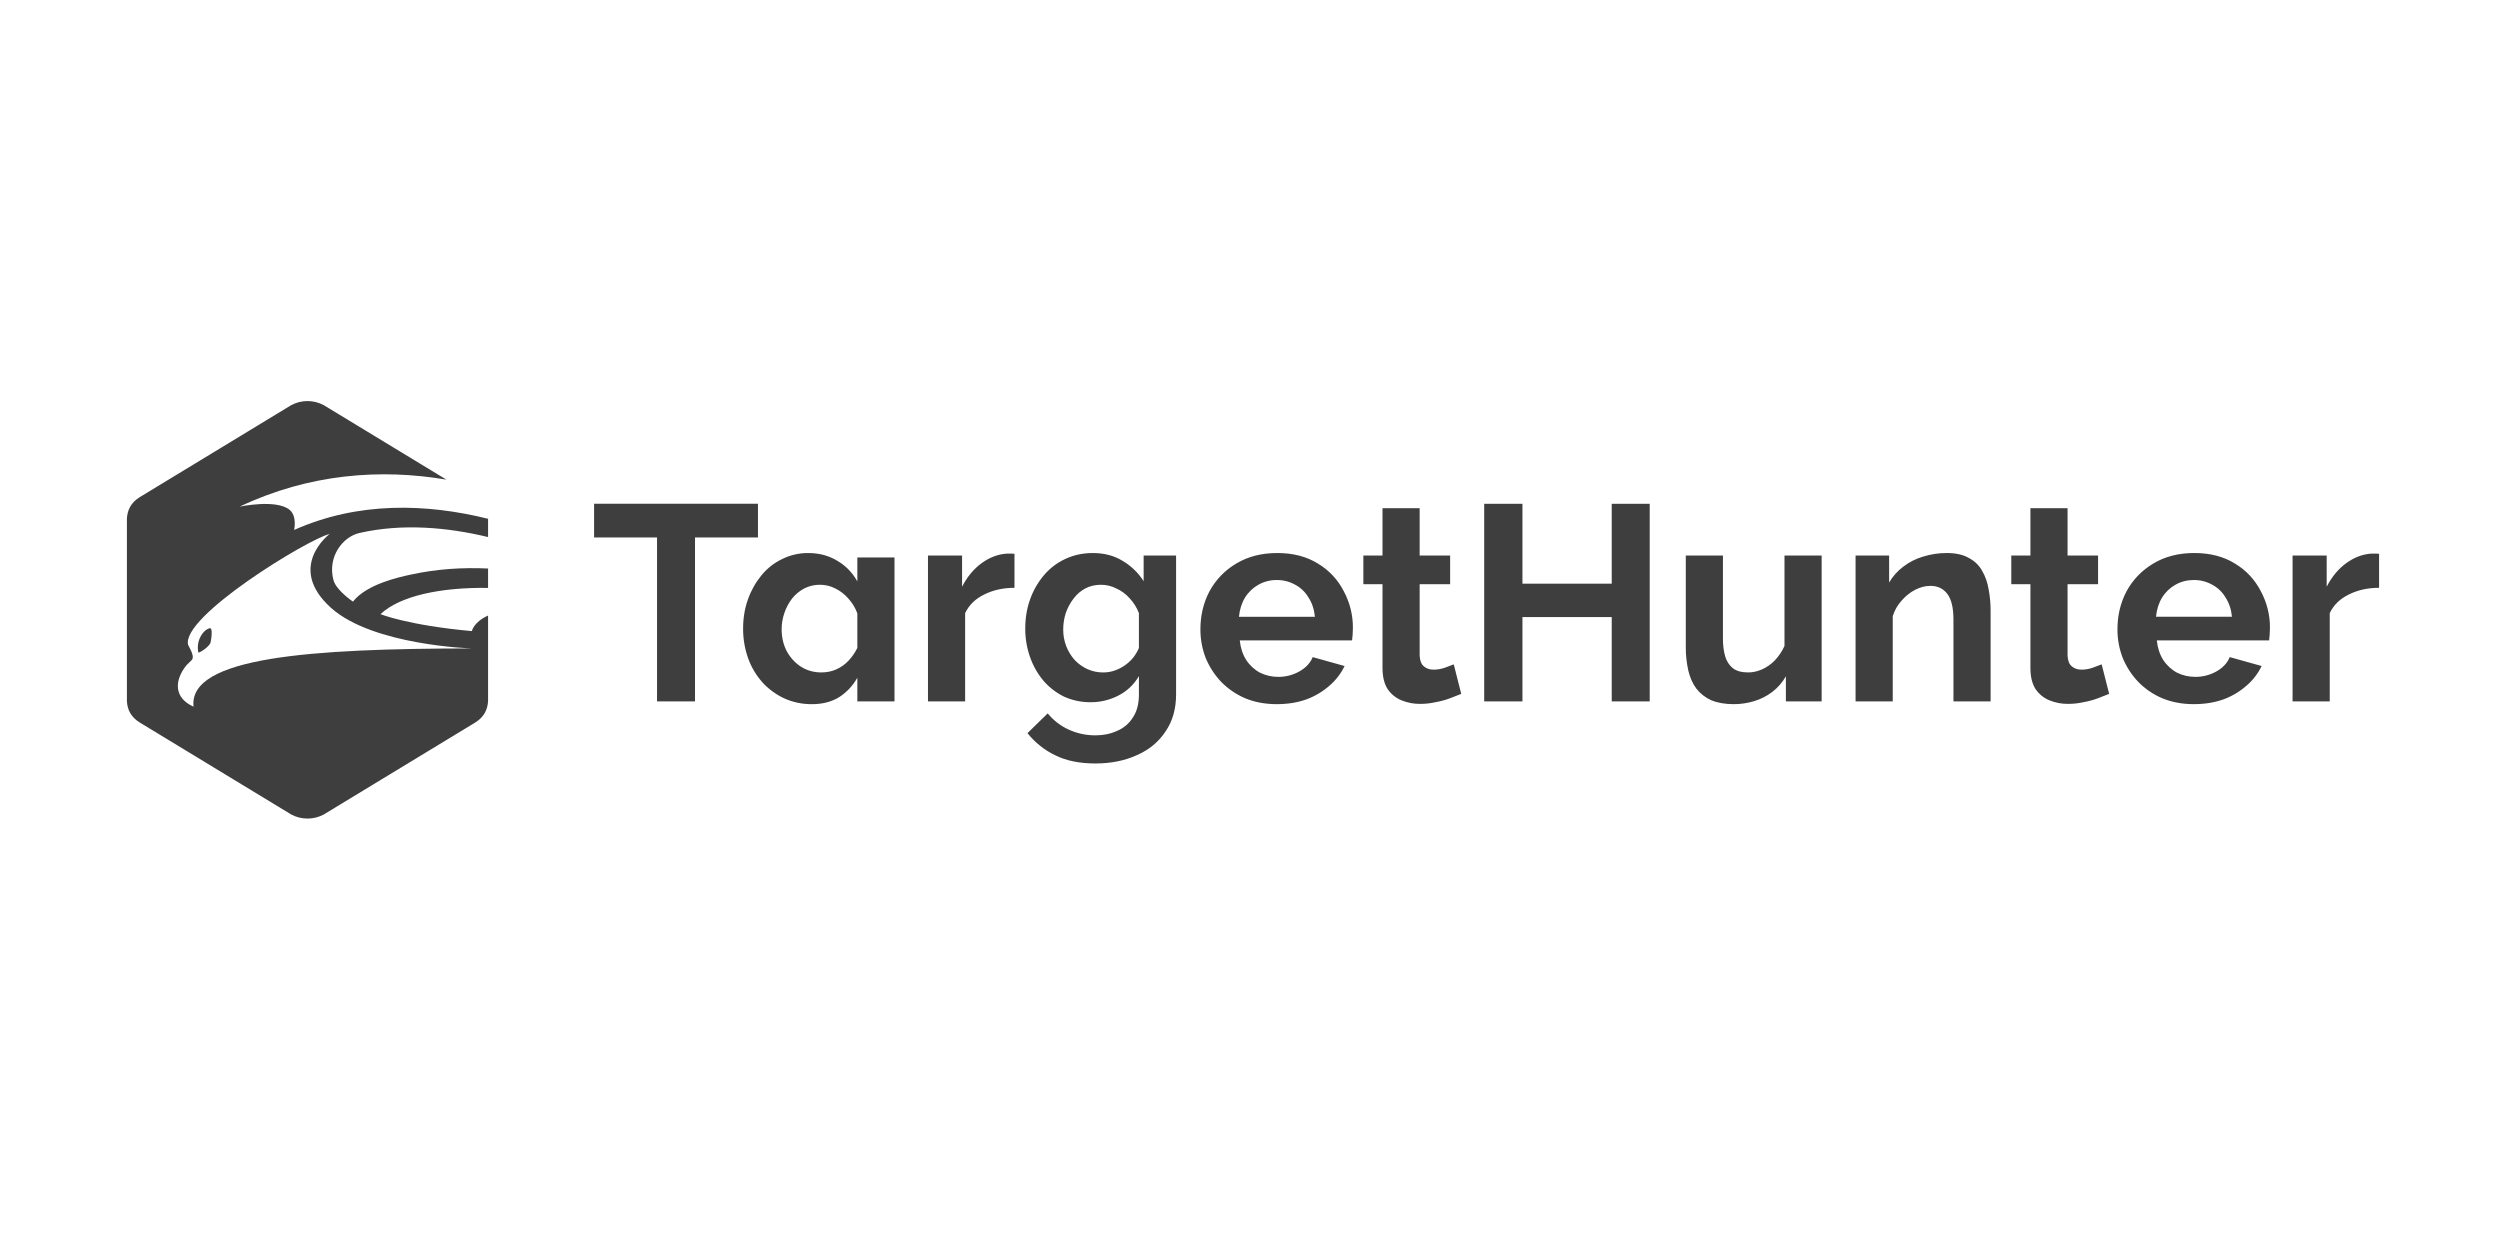 <svg fill="none" height="180" viewBox="0 0 360 180" width="360" xmlns="http://www.w3.org/2000/svg"><g fill="#3e3e3e"><path clip-rule="evenodd" d="m65.432 69.766-18.795-11.413-.002-.002c-.724-.392-1.534-.598-2.357-.598s-1.633.205-2.357.598l-21.807 13.242c-1.256.776-1.774 1.852-1.84 3.099v26.244c.057 1.26.585 2.325 1.838 3.101l21.809 13.241c.724.393 1.534.598 2.357.598s1.633-.205 2.357-.598l21.807-13.241c1.257-.776 1.774-1.852 1.84-3.099v-26.246c0-0 0-.001 0-.001v.014c-8.838-2.19-18.648-2.525-27.93 1.61 0 0 .476-2.005-.687-2.928-1.939-1.536-7.153-.433-7.153-.433 10.025-4.745 20.306-5.49 29.76-3.888zm4.85 14.895v3.975c-2.113.966-2.33 2.244-2.33 2.244-9.18-.831-13.162-2.439-13.162-2.439 2.812-2.657 8.742-3.884 15.492-3.78zm0-7.326v4.532c-3.666-.174-7.383.06-11.068.863l-.15.033h-.006l-.01.002c-1.595.346-6.267 1.36-8.22 3.868 0 0-2.397-1.608-2.802-3.072-.917-3.379 1.338-6.271 3.735-6.812 6.158-1.398 12.597-.834 18.522.586zm-43.434 18.462c-1.814 2.257-1.762 4.735 1.022 5.963-.775-7.14 16.879-8.368 40.082-8.386 0 0-14.236-.416-20.279-5.838-6.538-5.872-.212-10.643-.212-10.643-3.189.777-21.494 11.964-20.366 15.992.439.813.897 1.698.544 2.134zm2.094-4.249c.529-.903 1.252-1.157 1.392-1.067.23.164.159 1.229 0 1.988-.105.561-1.338 1.41-1.762 1.518 0 0-.352-1.21.37-2.439z" fill-rule="evenodd"/><path d="m109.146 77.393h-9.064v23.606h-5.469v-23.606h-9.063v-4.852h23.597v4.849zm7.763 24.007c-1.376.013-2.739-.274-3.992-.841-1.195-.559-2.266-1.35-3.154-2.326-.891-1.01-1.582-2.179-2.036-3.446-.486-1.377-.729-2.829-.719-4.29 0-1.522.241-2.938.719-4.247.447-1.254 1.11-2.42 1.957-3.446.814-.987 1.836-1.781 2.994-2.325 1.155-.564 2.426-.852 3.712-.842 1.571 0 2.969.374 4.194 1.123 1.211.707 2.204 1.733 2.873 2.965v-3.446h5.351v20.721h-5.351v-3.406c-.631 1.139-1.537 2.103-2.635 2.805-1.091.669-2.397 1.002-3.913 1.002zm6.548-13.067c-.283-.785-.717-1.506-1.277-2.124-.531-.619-1.184-1.124-1.917-1.482-.68-.345-1.433-.523-2.196-.522-.776-.006-1.542.173-2.236.52-.677.357-1.274.848-1.756 1.443-.486.628-.864 1.332-1.118 2.085-.268.759-.403 1.559-.4 2.364 0 1.15.241 2.191.719 3.126.506.936 1.184 1.683 2.036 2.245.878.561 1.864.842 2.955.842.797 0 1.517-.147 2.156-.44.663-.292 1.26-.715 1.757-1.243.515-.548.945-1.169 1.277-1.844v-4.969zm22.628-3.687c-1.623 0-3.075.32-4.351.962-1.278.616-2.198 1.51-2.755 2.686v12.705h-5.351v-21h4.91v4.488c.746-1.443 1.691-2.578 2.835-3.406 1.145-.828 2.357-1.284 3.634-1.363h.678c.16 0 .293.015.4.041zm10.972 16.473c-1.321.014-2.628-.26-3.833-.801-1.146-.563-2.165-1.354-2.994-2.325-.838-1.011-1.487-2.165-1.916-3.406-.458-1.314-.688-2.697-.679-4.088 0-1.524.24-2.94.72-4.249.45-1.26 1.127-2.428 1.996-3.446.843-.989 1.892-1.783 3.073-2.325 1.198-.561 2.516-.842 3.953-.842 1.623 0 3.047.374 4.272 1.123 1.227.723 2.266 1.725 3.034 2.925v-3.685h4.672v19.999c0 2.085-.507 3.863-1.518 5.331-.985 1.497-2.356 2.632-4.113 3.407-1.755.802-3.753 1.203-5.988 1.203-2.262 0-4.178-.388-5.749-1.162-1.57-.748-2.95-1.845-4.032-3.207l2.916-2.846c.805.994 1.829 1.79 2.992 2.324 1.225.562 2.516.842 3.873.842 1.144 0 2.183-.214 3.115-.641.941-.386 1.737-1.059 2.275-1.923.586-.856.878-1.965.878-3.327v-2.645c-.692 1.202-1.718 2.176-2.954 2.805-1.234.637-2.604.966-3.993.96zm1.798-4.286c.586 0 1.143-.093 1.675-.281 1.051-.365 1.977-1.018 2.676-1.883.345-.454.611-.909.798-1.363v-5.01c-.304-.804-.766-1.54-1.357-2.164-.534-.597-1.187-1.075-1.917-1.404-.68-.344-1.432-.522-2.194-.52-.827 0-1.572.173-2.237.52-.665.349-1.238.842-1.716 1.484-.486.628-.864 1.332-1.118 2.085-.243.764-.364 1.562-.361 2.364-.011 1.609.573 3.164 1.638 4.369.532.561 1.144 1.001 1.837 1.323.718.32 1.477.481 2.276.481zm25.023 4.567c-1.676 0-3.194-.281-4.551-.841-1.303-.551-2.483-1.355-3.473-2.365-.95-1.003-1.708-2.171-2.237-3.448-.506-1.317-.763-2.716-.757-4.127 0-2.005.438-3.836 1.316-5.492.894-1.646 2.219-3.017 3.833-3.968 1.677-1.015 3.646-1.523 5.91-1.523 2.289 0 4.244.508 5.869 1.523 1.585.948 2.872 2.323 3.712 3.968.877 1.625 1.33 3.444 1.317 5.291 0 .32-.012.655-.039 1.002-.027.32-.054.588-.08.801h-16.169c.107 1.069.412 2.005.918 2.806.501.772 1.187 1.406 1.996 1.844.825.4 1.703.601 2.635.601 1.047.004 2.077-.258 2.994-.762.959-.535 1.611-1.23 1.957-2.085l4.592 1.284c-.525 1.092-1.273 2.061-2.196 2.845-.974.853-2.098 1.519-3.314 1.963-1.278.455-2.689.682-4.233.682zm-5.469-12.584h10.939c-.107-1.07-.412-1.992-.919-2.766-.455-.78-1.119-1.419-1.916-1.844-.816-.459-1.738-.695-2.674-.682-.923-.009-1.833.227-2.636.682-.786.441-1.445 1.076-1.917 1.844-.478.774-.771 1.695-.877 2.766zm32.009 11.101c-.452.188-.998.401-1.637.642-.673.249-1.368.437-2.075.56-.72.161-1.451.241-2.196.241-.931.011-1.855-.166-2.716-.52-.814-.339-1.508-.911-1.996-1.645-.48-.774-.718-1.776-.718-3.006v-12.063h-2.756v-4.129h2.756v-6.815h5.35v6.816h4.39v4.129h-4.39v10.259c.026.722.226 1.243.598 1.563.373.32.839.481 1.398.481.558.001 1.111-.094 1.637-.28.532-.188.957-.349 1.278-.481zm27.14-27.374v28.456h-5.469v-12.144h-12.856v12.144h-5.51v-28.455h5.51v11.502h12.856v-11.502h5.469zm19.608 28.456v-3.607c-.496.871-1.161 1.635-1.957 2.245-.779.592-1.657 1.04-2.594 1.323-.957.293-1.953.442-2.955.44-1.25 0-2.328-.188-3.234-.56-.846-.376-1.586-.954-2.156-1.684-.532-.722-.918-1.59-1.157-2.606-.248-1.119-.369-2.262-.359-3.407v-13.144h5.349v11.983c0 .935.107 1.777.32 2.525.212.721.585 1.296 1.117 1.724.533.401 1.265.601 2.196.601.666 0 1.331-.147 1.996-.44.666-.295 1.279-.721 1.836-1.284.577-.614 1.049-1.318 1.398-2.085v-13.025h5.351v21.001h-5.151zm29.482 0h-5.351v-11.784c0-1.683-.293-2.913-.878-3.687-.586-.776-1.398-1.162-2.436-1.162-.719 0-1.451.186-2.195.561-.744.394-1.408.924-1.956 1.563-.588.644-1.024 1.41-1.278 2.244v12.265h-5.351v-21h4.832v3.888c.517-.891 1.209-1.669 2.035-2.285.848-.652 1.809-1.142 2.835-1.443 1.111-.35 2.27-.526 3.435-.522 1.303 0 2.368.24 3.193.722.851.454 1.49 1.082 1.917 1.883.452.776.757 1.656.918 2.645.186.989.28 1.992.28 3.006v13.106zm17.071-1.082c-.453.188-.998.401-1.637.642-.639.24-1.332.426-2.077.56-.719.161-1.451.241-2.196.241-.931.01-1.854-.166-2.714-.52-.814-.338-1.509-.911-1.996-1.645-.48-.774-.719-1.776-.719-3.006v-12.063h-2.755v-4.129h2.755v-6.815h5.349v6.816h4.392v4.129h-4.392v10.259c.027.722.227 1.243.6 1.563.373.32.839.481 1.396.481.558.001 1.111-.094 1.637-.28.534-.188.959-.349 1.278-.481zm12.215 1.483c-1.678 0-3.194-.281-4.551-.841-1.304-.55-2.484-1.354-3.474-2.365-.95-1.002-1.708-2.171-2.236-3.448-.507-1.317-.764-2.716-.759-4.127 0-2.005.44-3.836 1.318-5.492.894-1.646 2.219-3.017 3.832-3.968 1.678-1.015 3.647-1.523 5.909-1.523 2.289 0 4.246.508 5.869 1.523 1.586.948 2.872 2.323 3.712 3.968.878 1.625 1.332 3.444 1.319 5.291 0 .32-.014.655-.041 1.002-.026.32-.053.588-.08.801h-16.169c.107 1.069.413 2.005.918 2.806.501.772 1.187 1.406 1.996 1.844.826.4 1.705.601 2.637.601 1.046.004 2.077-.258 2.994-.762.957-.535 1.609-1.23 1.955-2.085l4.592 1.284c-.524 1.092-1.272 2.062-2.196 2.845-.974.853-2.098 1.519-3.314 1.963-1.278.455-2.688.682-4.231.682zm-5.47-12.584h10.939c-.107-1.07-.413-1.992-.918-2.766-.457-.78-1.12-1.418-1.916-1.844-.817-.459-1.74-.695-2.676-.682-.957 0-1.837.228-2.635.682-.786.441-1.446 1.076-1.916 1.844-.479.774-.772 1.695-.878 2.766zm32.124-4.169c-1.623 0-3.074.32-4.351.962-1.278.616-2.196 1.51-2.755 2.686v12.705h-5.351v-21h4.912v4.488c.745-1.443 1.689-2.578 2.835-3.406 1.143-.828 2.355-1.284 3.632-1.363h.68c.159 0 .291.015.398.041z"/></g></svg>